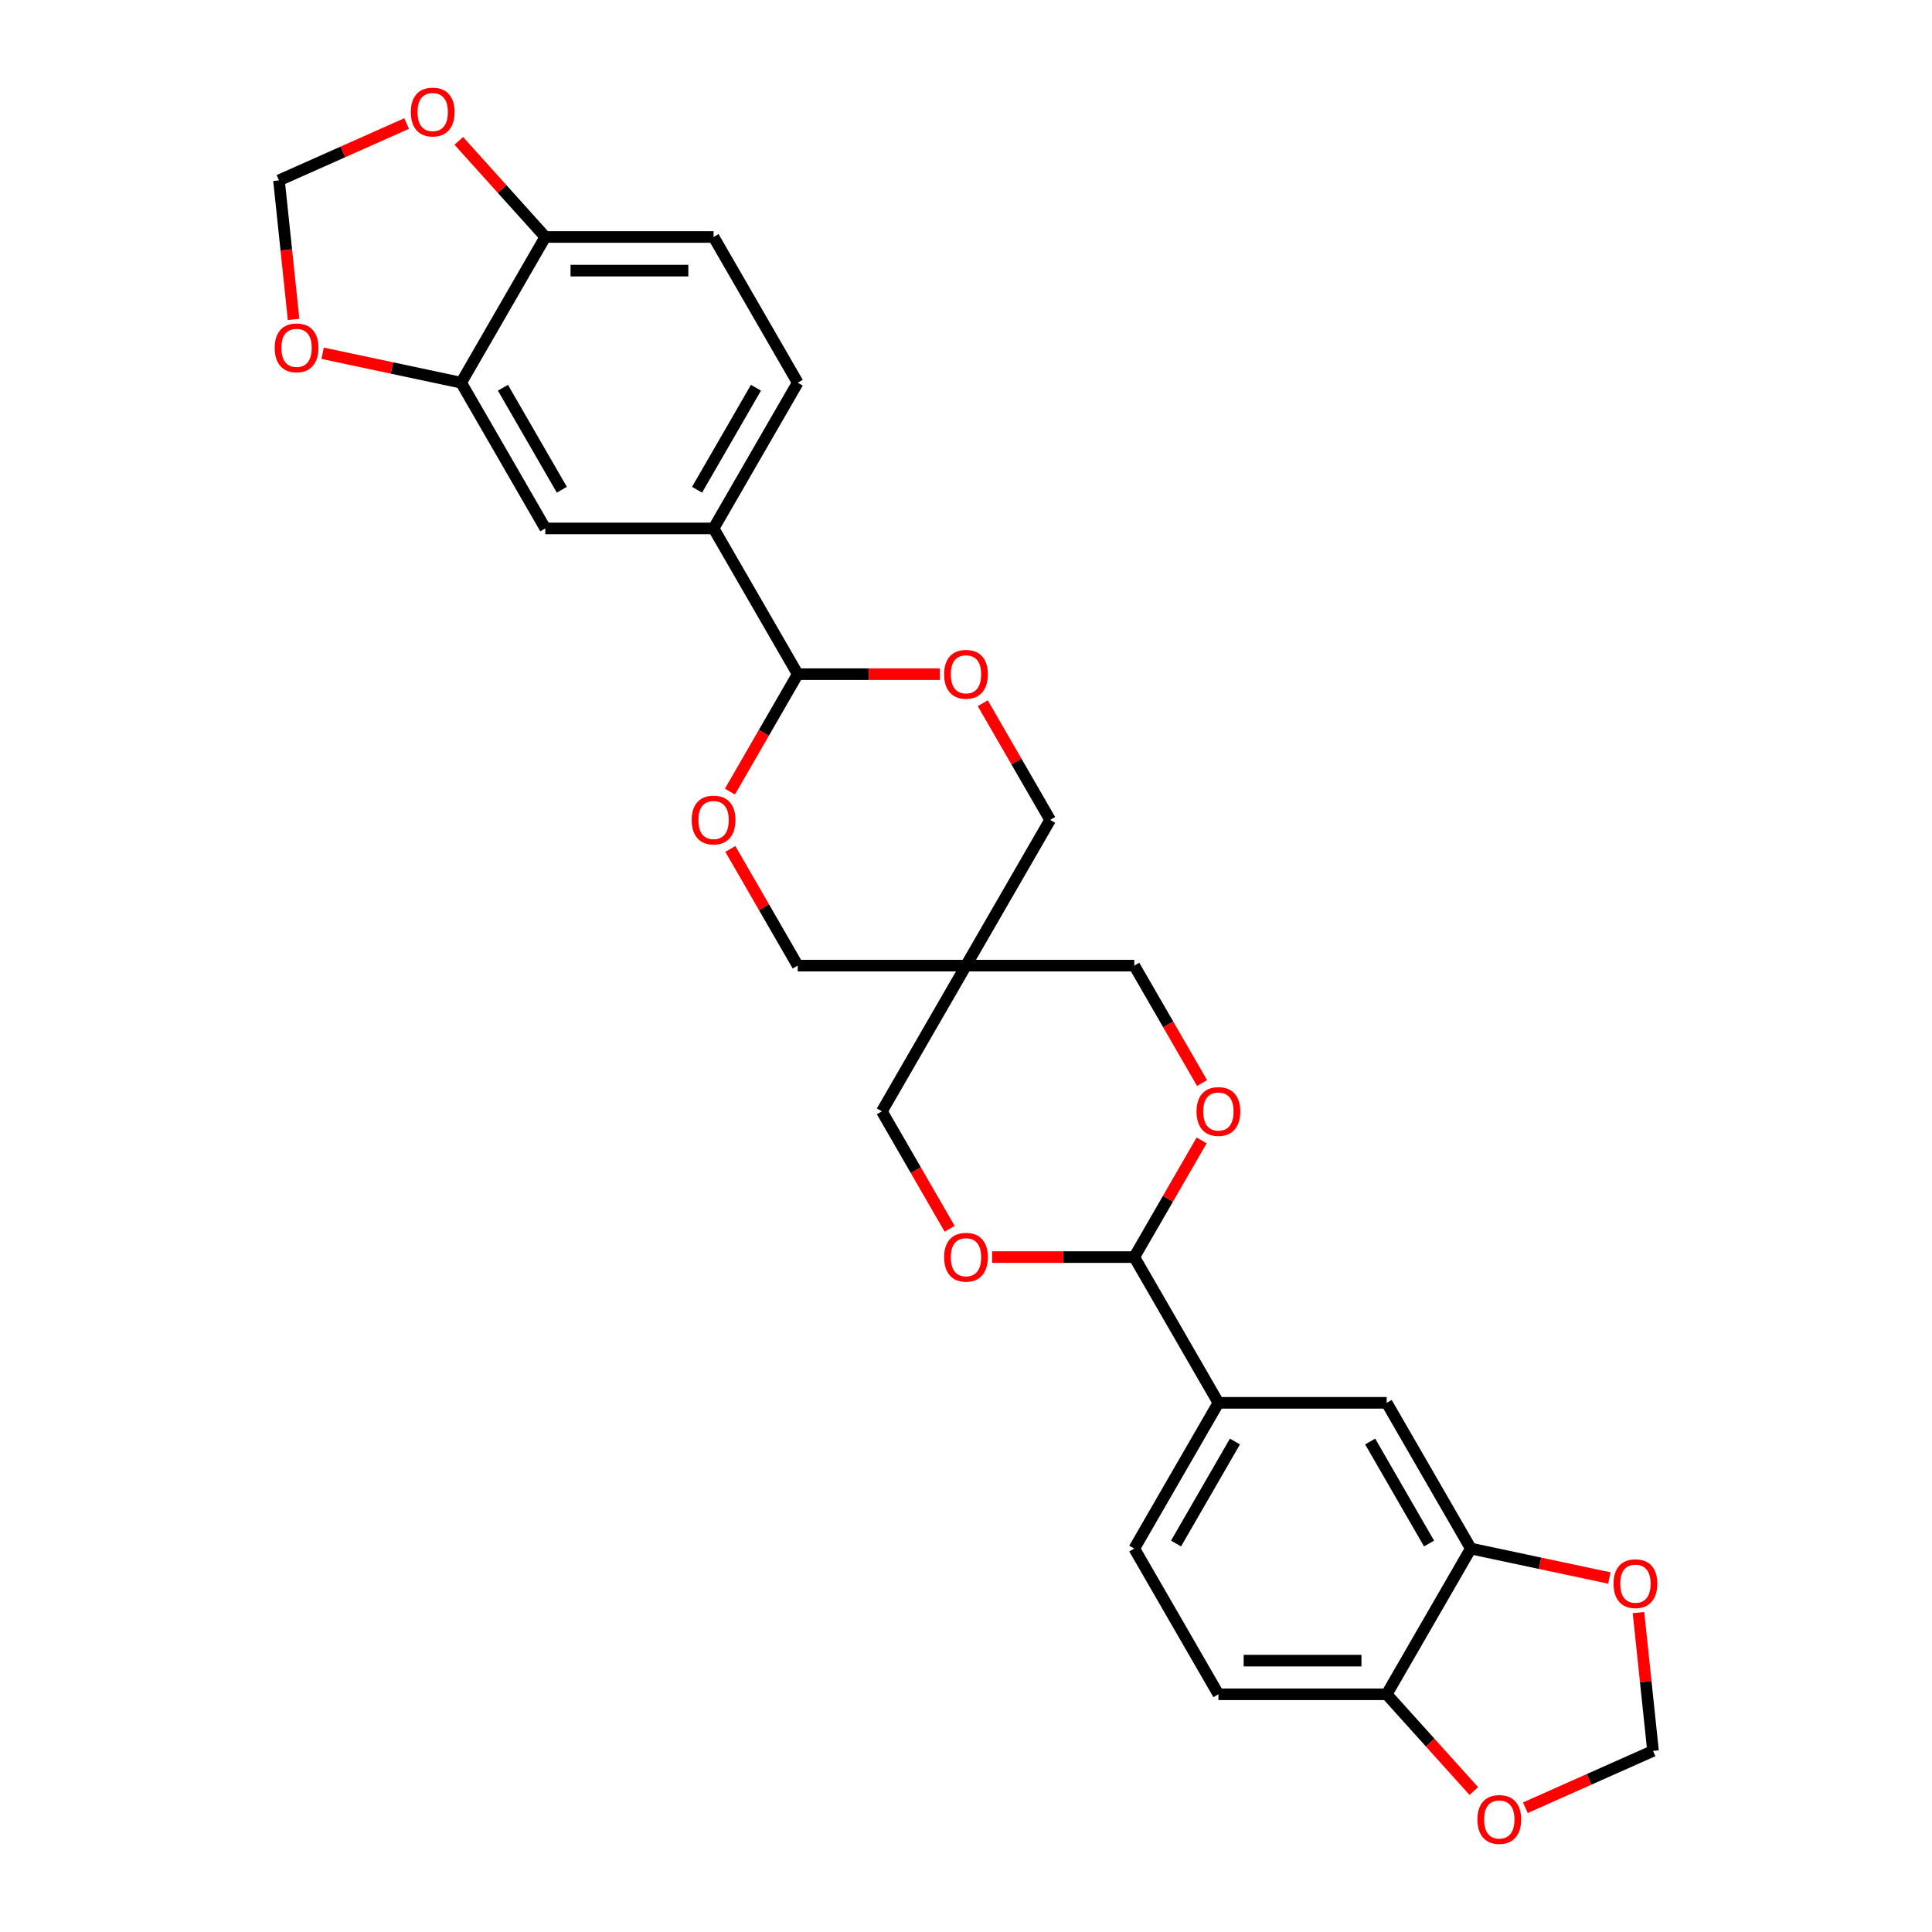 <?xml version='1.0' encoding='iso-8859-1'?>
<svg version='1.1' baseProfile='full'
              xmlns='http://www.w3.org/2000/svg'
                      xmlns:rdkit='http://www.rdkit.org/xml'
                      xmlns:xlink='http://www.w3.org/1999/xlink'
                  xml:space='preserve'
width='1000px' height='1000px' viewBox='0 0 1000 1000'>
<!-- END OF HEADER -->
<rect style='opacity:1.0;fill:#FFFFFF;stroke:none' width='1000' height='1000' x='0' y='0'> </rect>
<path class='bond-20' d='M 500,499.808 L 543.55,424.378' style='fill:none;fill-rule:evenodd;stroke:#000000;stroke-width:6px;stroke-linecap:butt;stroke-linejoin:miter;stroke-opacity:1' />
<path class='bond-21' d='M 500,499.808 L 456.45,575.239' style='fill:none;fill-rule:evenodd;stroke:#000000;stroke-width:6px;stroke-linecap:butt;stroke-linejoin:miter;stroke-opacity:1' />
<path class='bond-22' d='M 500,499.808 L 587.1,499.808' style='fill:none;fill-rule:evenodd;stroke:#000000;stroke-width:6px;stroke-linecap:butt;stroke-linejoin:miter;stroke-opacity:1' />
<path class='bond-23' d='M 500,499.808 L 412.9,499.808' style='fill:none;fill-rule:evenodd;stroke:#000000;stroke-width:6px;stroke-linecap:butt;stroke-linejoin:miter;stroke-opacity:1' />
<path class='bond-0' d='M 412.9,348.947 L 395.354,379.337' style='fill:none;fill-rule:evenodd;stroke:#000000;stroke-width:6px;stroke-linecap:butt;stroke-linejoin:miter;stroke-opacity:1' />
<path class='bond-0' d='M 395.354,379.337 L 377.809,409.728' style='fill:none;fill-rule:evenodd;stroke:#FF0000;stroke-width:6px;stroke-linecap:butt;stroke-linejoin:miter;stroke-opacity:1' />
<path class='bond-8' d='M 412.9,348.947 L 369.35,273.516' style='fill:none;fill-rule:evenodd;stroke:#000000;stroke-width:6px;stroke-linecap:butt;stroke-linejoin:miter;stroke-opacity:1' />
<path class='bond-29' d='M 412.9,348.947 L 449.7,348.947' style='fill:none;fill-rule:evenodd;stroke:#000000;stroke-width:6px;stroke-linecap:butt;stroke-linejoin:miter;stroke-opacity:1' />
<path class='bond-29' d='M 449.7,348.947 L 486.5,348.947' style='fill:none;fill-rule:evenodd;stroke:#FF0000;stroke-width:6px;stroke-linecap:butt;stroke-linejoin:miter;stroke-opacity:1' />
<path class='bond-1' d='M 587.1,650.67 L 604.535,620.471' style='fill:none;fill-rule:evenodd;stroke:#000000;stroke-width:6px;stroke-linecap:butt;stroke-linejoin:miter;stroke-opacity:1' />
<path class='bond-1' d='M 604.535,620.471 L 621.97,590.272' style='fill:none;fill-rule:evenodd;stroke:#FF0000;stroke-width:6px;stroke-linecap:butt;stroke-linejoin:miter;stroke-opacity:1' />
<path class='bond-9' d='M 587.1,650.67 L 630.65,726.1' style='fill:none;fill-rule:evenodd;stroke:#000000;stroke-width:6px;stroke-linecap:butt;stroke-linejoin:miter;stroke-opacity:1' />
<path class='bond-28' d='M 587.1,650.67 L 550.3,650.67' style='fill:none;fill-rule:evenodd;stroke:#000000;stroke-width:6px;stroke-linecap:butt;stroke-linejoin:miter;stroke-opacity:1' />
<path class='bond-28' d='M 550.3,650.67 L 513.5,650.67' style='fill:none;fill-rule:evenodd;stroke:#FF0000;stroke-width:6px;stroke-linecap:butt;stroke-linejoin:miter;stroke-opacity:1' />
<path class='bond-2' d='M 622.191,560.589 L 604.646,530.199' style='fill:none;fill-rule:evenodd;stroke:#FF0000;stroke-width:6px;stroke-linecap:butt;stroke-linejoin:miter;stroke-opacity:1' />
<path class='bond-2' d='M 604.646,530.199 L 587.1,499.808' style='fill:none;fill-rule:evenodd;stroke:#000000;stroke-width:6px;stroke-linecap:butt;stroke-linejoin:miter;stroke-opacity:1' />
<path class='bond-3' d='M 491.542,636.02 L 473.996,605.629' style='fill:none;fill-rule:evenodd;stroke:#FF0000;stroke-width:6px;stroke-linecap:butt;stroke-linejoin:miter;stroke-opacity:1' />
<path class='bond-3' d='M 473.996,605.629 L 456.45,575.239' style='fill:none;fill-rule:evenodd;stroke:#000000;stroke-width:6px;stroke-linecap:butt;stroke-linejoin:miter;stroke-opacity:1' />
<path class='bond-4' d='M 378.03,439.411 L 395.465,469.61' style='fill:none;fill-rule:evenodd;stroke:#FF0000;stroke-width:6px;stroke-linecap:butt;stroke-linejoin:miter;stroke-opacity:1' />
<path class='bond-4' d='M 395.465,469.61 L 412.9,499.808' style='fill:none;fill-rule:evenodd;stroke:#000000;stroke-width:6px;stroke-linecap:butt;stroke-linejoin:miter;stroke-opacity:1' />
<path class='bond-5' d='M 508.68,363.98 L 526.115,394.179' style='fill:none;fill-rule:evenodd;stroke:#FF0000;stroke-width:6px;stroke-linecap:butt;stroke-linejoin:miter;stroke-opacity:1' />
<path class='bond-5' d='M 526.115,394.179 L 543.55,424.378' style='fill:none;fill-rule:evenodd;stroke:#000000;stroke-width:6px;stroke-linecap:butt;stroke-linejoin:miter;stroke-opacity:1' />
<path class='bond-6' d='M 238.7,198.086 L 282.25,273.516' style='fill:none;fill-rule:evenodd;stroke:#000000;stroke-width:6px;stroke-linecap:butt;stroke-linejoin:miter;stroke-opacity:1' />
<path class='bond-6' d='M 260.319,200.69 L 290.804,253.492' style='fill:none;fill-rule:evenodd;stroke:#000000;stroke-width:6px;stroke-linecap:butt;stroke-linejoin:miter;stroke-opacity:1' />
<path class='bond-15' d='M 238.7,198.086 L 202.852,190.466' style='fill:none;fill-rule:evenodd;stroke:#000000;stroke-width:6px;stroke-linecap:butt;stroke-linejoin:miter;stroke-opacity:1' />
<path class='bond-15' d='M 202.852,190.466 L 167.004,182.846' style='fill:none;fill-rule:evenodd;stroke:#FF0000;stroke-width:6px;stroke-linecap:butt;stroke-linejoin:miter;stroke-opacity:1' />
<path class='bond-30' d='M 238.7,198.086 L 282.25,122.655' style='fill:none;fill-rule:evenodd;stroke:#000000;stroke-width:6px;stroke-linecap:butt;stroke-linejoin:miter;stroke-opacity:1' />
<path class='bond-7' d='M 761.3,801.531 L 717.75,726.1' style='fill:none;fill-rule:evenodd;stroke:#000000;stroke-width:6px;stroke-linecap:butt;stroke-linejoin:miter;stroke-opacity:1' />
<path class='bond-7' d='M 739.681,798.926 L 709.196,746.125' style='fill:none;fill-rule:evenodd;stroke:#000000;stroke-width:6px;stroke-linecap:butt;stroke-linejoin:miter;stroke-opacity:1' />
<path class='bond-14' d='M 761.3,801.531 L 797.148,809.151' style='fill:none;fill-rule:evenodd;stroke:#000000;stroke-width:6px;stroke-linecap:butt;stroke-linejoin:miter;stroke-opacity:1' />
<path class='bond-14' d='M 797.148,809.151 L 832.996,816.771' style='fill:none;fill-rule:evenodd;stroke:#FF0000;stroke-width:6px;stroke-linecap:butt;stroke-linejoin:miter;stroke-opacity:1' />
<path class='bond-31' d='M 761.3,801.531 L 717.75,876.962' style='fill:none;fill-rule:evenodd;stroke:#000000;stroke-width:6px;stroke-linecap:butt;stroke-linejoin:miter;stroke-opacity:1' />
<path class='bond-11' d='M 369.35,273.516 L 282.25,273.516' style='fill:none;fill-rule:evenodd;stroke:#000000;stroke-width:6px;stroke-linecap:butt;stroke-linejoin:miter;stroke-opacity:1' />
<path class='bond-25' d='M 369.35,273.516 L 412.9,198.086' style='fill:none;fill-rule:evenodd;stroke:#000000;stroke-width:6px;stroke-linecap:butt;stroke-linejoin:miter;stroke-opacity:1' />
<path class='bond-25' d='M 360.797,253.492 L 391.282,200.69' style='fill:none;fill-rule:evenodd;stroke:#000000;stroke-width:6px;stroke-linecap:butt;stroke-linejoin:miter;stroke-opacity:1' />
<path class='bond-10' d='M 630.65,726.1 L 717.75,726.1' style='fill:none;fill-rule:evenodd;stroke:#000000;stroke-width:6px;stroke-linecap:butt;stroke-linejoin:miter;stroke-opacity:1' />
<path class='bond-24' d='M 630.65,726.1 L 587.1,801.531' style='fill:none;fill-rule:evenodd;stroke:#000000;stroke-width:6px;stroke-linecap:butt;stroke-linejoin:miter;stroke-opacity:1' />
<path class='bond-24' d='M 639.203,746.125 L 608.718,798.926' style='fill:none;fill-rule:evenodd;stroke:#000000;stroke-width:6px;stroke-linecap:butt;stroke-linejoin:miter;stroke-opacity:1' />
<path class='bond-12' d='M 282.25,122.655 L 369.35,122.655' style='fill:none;fill-rule:evenodd;stroke:#000000;stroke-width:6px;stroke-linecap:butt;stroke-linejoin:miter;stroke-opacity:1' />
<path class='bond-12' d='M 295.315,140.075 L 356.285,140.075' style='fill:none;fill-rule:evenodd;stroke:#000000;stroke-width:6px;stroke-linecap:butt;stroke-linejoin:miter;stroke-opacity:1' />
<path class='bond-16' d='M 282.25,122.655 L 259.86,97.788' style='fill:none;fill-rule:evenodd;stroke:#000000;stroke-width:6px;stroke-linecap:butt;stroke-linejoin:miter;stroke-opacity:1' />
<path class='bond-16' d='M 259.86,97.788 L 237.47,72.921' style='fill:none;fill-rule:evenodd;stroke:#FF0000;stroke-width:6px;stroke-linecap:butt;stroke-linejoin:miter;stroke-opacity:1' />
<path class='bond-13' d='M 717.75,876.962 L 630.65,876.962' style='fill:none;fill-rule:evenodd;stroke:#000000;stroke-width:6px;stroke-linecap:butt;stroke-linejoin:miter;stroke-opacity:1' />
<path class='bond-13' d='M 704.685,859.542 L 643.715,859.542' style='fill:none;fill-rule:evenodd;stroke:#000000;stroke-width:6px;stroke-linecap:butt;stroke-linejoin:miter;stroke-opacity:1' />
<path class='bond-17' d='M 717.75,876.962 L 740.295,902.001' style='fill:none;fill-rule:evenodd;stroke:#000000;stroke-width:6px;stroke-linecap:butt;stroke-linejoin:miter;stroke-opacity:1' />
<path class='bond-17' d='M 740.295,902.001 L 762.84,927.039' style='fill:none;fill-rule:evenodd;stroke:#FF0000;stroke-width:6px;stroke-linecap:butt;stroke-linejoin:miter;stroke-opacity:1' />
<path class='bond-18' d='M 848.076,834.674 L 851.838,870.468' style='fill:none;fill-rule:evenodd;stroke:#FF0000;stroke-width:6px;stroke-linecap:butt;stroke-linejoin:miter;stroke-opacity:1' />
<path class='bond-18' d='M 851.838,870.468 L 855.6,906.263' style='fill:none;fill-rule:evenodd;stroke:#000000;stroke-width:6px;stroke-linecap:butt;stroke-linejoin:miter;stroke-opacity:1' />
<path class='bond-19' d='M 151.964,165.326 L 148.182,129.34' style='fill:none;fill-rule:evenodd;stroke:#FF0000;stroke-width:6px;stroke-linecap:butt;stroke-linejoin:miter;stroke-opacity:1' />
<path class='bond-19' d='M 148.182,129.34 L 144.4,93.354' style='fill:none;fill-rule:evenodd;stroke:#000000;stroke-width:6px;stroke-linecap:butt;stroke-linejoin:miter;stroke-opacity:1' />
<path class='bond-32' d='M 210.469,63.938 L 177.434,78.646' style='fill:none;fill-rule:evenodd;stroke:#FF0000;stroke-width:6px;stroke-linecap:butt;stroke-linejoin:miter;stroke-opacity:1' />
<path class='bond-32' d='M 177.434,78.646 L 144.4,93.354' style='fill:none;fill-rule:evenodd;stroke:#000000;stroke-width:6px;stroke-linecap:butt;stroke-linejoin:miter;stroke-opacity:1' />
<path class='bond-33' d='M 789.531,935.679 L 822.566,920.971' style='fill:none;fill-rule:evenodd;stroke:#FF0000;stroke-width:6px;stroke-linecap:butt;stroke-linejoin:miter;stroke-opacity:1' />
<path class='bond-33' d='M 822.566,920.971 L 855.6,906.263' style='fill:none;fill-rule:evenodd;stroke:#000000;stroke-width:6px;stroke-linecap:butt;stroke-linejoin:miter;stroke-opacity:1' />
<path class='bond-27' d='M 587.1,801.531 L 630.65,876.962' style='fill:none;fill-rule:evenodd;stroke:#000000;stroke-width:6px;stroke-linecap:butt;stroke-linejoin:miter;stroke-opacity:1' />
<path class='bond-26' d='M 412.9,198.086 L 369.35,122.655' style='fill:none;fill-rule:evenodd;stroke:#000000;stroke-width:6px;stroke-linecap:butt;stroke-linejoin:miter;stroke-opacity:1' />
<path  class='atom-3' d='M 619.327 575.309
Q 619.327 569.386, 622.253 566.076
Q 625.18 562.766, 630.65 562.766
Q 636.12 562.766, 639.046 566.076
Q 641.973 569.386, 641.973 575.309
Q 641.973 581.301, 639.011 584.716
Q 636.05 588.095, 630.65 588.095
Q 625.215 588.095, 622.253 584.716
Q 619.327 581.336, 619.327 575.309
M 630.65 585.308
Q 634.412 585.308, 636.433 582.799
Q 638.489 580.256, 638.489 575.309
Q 638.489 570.466, 636.433 568.027
Q 634.412 565.554, 630.65 565.554
Q 626.887 565.554, 624.831 567.992
Q 622.811 570.431, 622.811 575.309
Q 622.811 580.291, 624.831 582.799
Q 626.887 585.308, 630.65 585.308
' fill='#FF0000'/>
<path  class='atom-4' d='M 488.677 650.739
Q 488.677 644.817, 491.604 641.507
Q 494.53 638.197, 500 638.197
Q 505.47 638.197, 508.396 641.507
Q 511.323 644.817, 511.323 650.739
Q 511.323 656.732, 508.362 660.146
Q 505.4 663.526, 500 663.526
Q 494.565 663.526, 491.604 660.146
Q 488.677 656.767, 488.677 650.739
M 500 660.738
Q 503.763 660.738, 505.783 658.23
Q 507.839 655.687, 507.839 650.739
Q 507.839 645.897, 505.783 643.458
Q 503.763 640.984, 500 640.984
Q 496.237 640.984, 494.182 643.423
Q 492.161 645.862, 492.161 650.739
Q 492.161 655.722, 494.182 658.23
Q 496.237 660.738, 500 660.738
' fill='#FF0000'/>
<path  class='atom-5' d='M 358.027 424.447
Q 358.027 418.525, 360.954 415.215
Q 363.88 411.905, 369.35 411.905
Q 374.82 411.905, 377.747 415.215
Q 380.673 418.525, 380.673 424.447
Q 380.673 430.44, 377.712 433.854
Q 374.75 437.234, 369.35 437.234
Q 363.915 437.234, 360.954 433.854
Q 358.027 430.475, 358.027 424.447
M 369.35 434.446
Q 373.113 434.446, 375.134 431.938
Q 377.189 429.395, 377.189 424.447
Q 377.189 419.605, 375.134 417.166
Q 373.113 414.692, 369.35 414.692
Q 365.588 414.692, 363.532 417.131
Q 361.511 419.57, 361.511 424.447
Q 361.511 429.43, 363.532 431.938
Q 365.588 434.446, 369.35 434.446
' fill='#FF0000'/>
<path  class='atom-6' d='M 488.677 349.017
Q 488.677 343.094, 491.604 339.784
Q 494.53 336.474, 500 336.474
Q 505.47 336.474, 508.396 339.784
Q 511.323 343.094, 511.323 349.017
Q 511.323 355.009, 508.362 358.424
Q 505.4 361.803, 500 361.803
Q 494.565 361.803, 491.604 358.424
Q 488.677 355.044, 488.677 349.017
M 500 359.016
Q 503.763 359.016, 505.783 356.507
Q 507.839 353.964, 507.839 349.017
Q 507.839 344.174, 505.783 341.735
Q 503.763 339.262, 500 339.262
Q 496.237 339.262, 494.182 341.7
Q 492.161 344.139, 492.161 349.017
Q 492.161 353.999, 494.182 356.507
Q 496.237 359.016, 500 359.016
' fill='#FF0000'/>
<path  class='atom-15' d='M 835.173 819.71
Q 835.173 813.787, 838.1 810.477
Q 841.026 807.167, 846.496 807.167
Q 851.966 807.167, 854.892 810.477
Q 857.819 813.787, 857.819 819.71
Q 857.819 825.702, 854.858 829.117
Q 851.896 832.496, 846.496 832.496
Q 841.061 832.496, 838.1 829.117
Q 835.173 825.737, 835.173 819.71
M 846.496 829.709
Q 850.259 829.709, 852.279 827.2
Q 854.335 824.657, 854.335 819.71
Q 854.335 814.867, 852.279 812.428
Q 850.259 809.955, 846.496 809.955
Q 842.733 809.955, 840.678 812.393
Q 838.657 814.832, 838.657 819.71
Q 838.657 824.692, 840.678 827.2
Q 842.733 829.709, 846.496 829.709
' fill='#FF0000'/>
<path  class='atom-16' d='M 142.181 180.046
Q 142.181 174.124, 145.108 170.814
Q 148.034 167.504, 153.504 167.504
Q 158.974 167.504, 161.9 170.814
Q 164.827 174.124, 164.827 180.046
Q 164.827 186.039, 161.866 189.453
Q 158.904 192.833, 153.504 192.833
Q 148.069 192.833, 145.108 189.453
Q 142.181 186.074, 142.181 180.046
M 153.504 190.045
Q 157.267 190.045, 159.287 187.537
Q 161.343 184.994, 161.343 180.046
Q 161.343 175.204, 159.287 172.765
Q 157.267 170.291, 153.504 170.291
Q 149.741 170.291, 147.686 172.73
Q 145.665 175.169, 145.665 180.046
Q 145.665 185.028, 147.686 187.537
Q 149.741 190.045, 153.504 190.045
' fill='#FF0000'/>
<path  class='atom-17' d='M 212.646 57.997
Q 212.646 52.074, 215.573 48.764
Q 218.499 45.455, 223.969 45.455
Q 229.439 45.455, 232.366 48.764
Q 235.292 52.074, 235.292 57.997
Q 235.292 63.989, 232.331 67.404
Q 229.369 70.783, 223.969 70.783
Q 218.534 70.783, 215.573 67.404
Q 212.646 64.024, 212.646 57.997
M 223.969 67.996
Q 227.732 67.996, 229.753 65.487
Q 231.808 62.944, 231.808 57.997
Q 231.808 53.154, 229.753 50.715
Q 227.732 48.242, 223.969 48.242
Q 220.207 48.242, 218.151 50.681
Q 216.13 53.119, 216.13 57.997
Q 216.13 62.979, 218.151 65.487
Q 220.207 67.996, 223.969 67.996
' fill='#FF0000'/>
<path  class='atom-18' d='M 764.708 941.759
Q 764.708 935.836, 767.634 932.527
Q 770.561 929.217, 776.031 929.217
Q 781.501 929.217, 784.427 932.527
Q 787.354 935.836, 787.354 941.759
Q 787.354 947.752, 784.392 951.166
Q 781.431 954.545, 776.031 954.545
Q 770.596 954.545, 767.634 951.166
Q 764.708 947.787, 764.708 941.759
M 776.031 951.758
Q 779.793 951.758, 781.814 949.25
Q 783.87 946.706, 783.87 941.759
Q 783.87 936.916, 781.814 934.478
Q 779.793 932.004, 776.031 932.004
Q 772.268 932.004, 770.212 934.443
Q 768.192 936.882, 768.192 941.759
Q 768.192 946.741, 770.212 949.25
Q 772.268 951.758, 776.031 951.758
' fill='#FF0000'/>
</svg>
